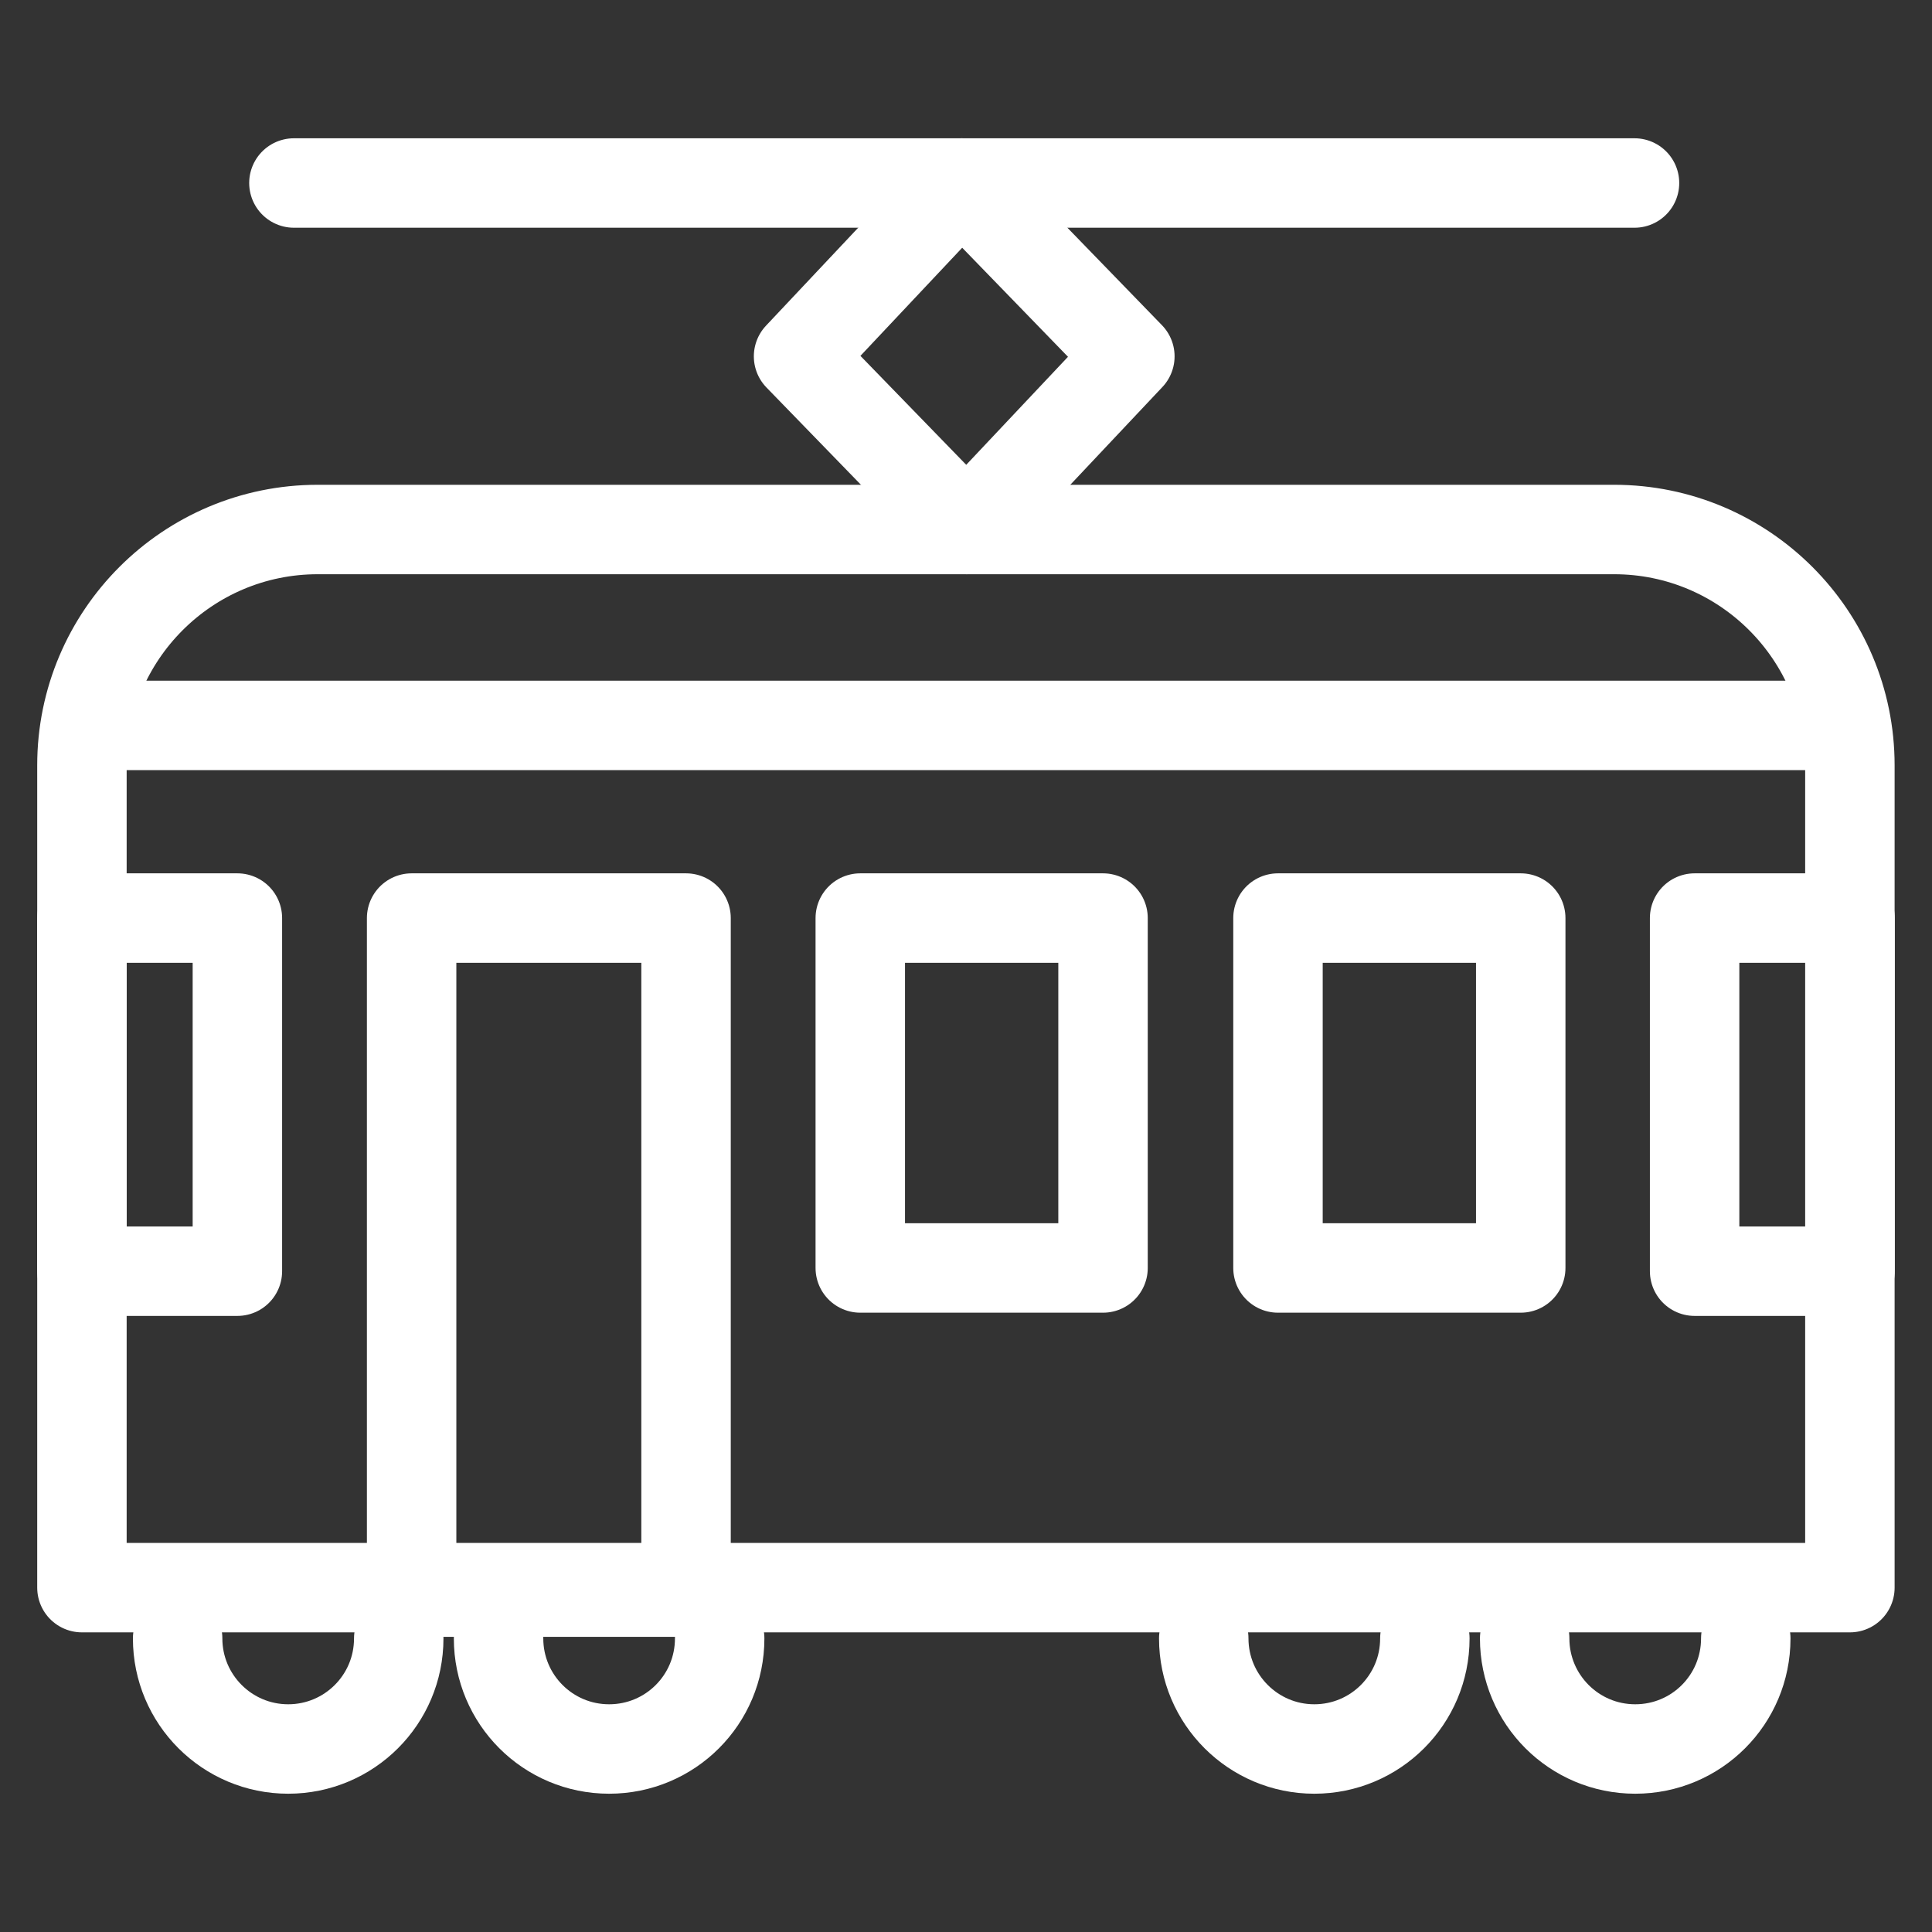 <?xml version="1.0" encoding="UTF-8"?>
<svg id="Bil" xmlns="http://www.w3.org/2000/svg" viewBox="0 0 1080 1080">
  <rect x="0" y="0" width="1080" height="1080" fill="#333333" stroke="none"/>
  <defs>
    <style>
      .cls-1 {
        fill: none;
        stroke: #fff;
        stroke-linecap: round;
        stroke-linejoin: round;
        stroke-width: 50px;
      }
    </style>
  </defs>
  <path class="cls-1" d="M177.6,296h724.7c72.8,0,131.8,59.1,131.8,131.8v459.7H45.8v-459.7c0-72.8,59.1-131.8,131.8-131.8Z"/>
  <rect class="cls-1" x="714.4" y="513.2" width="135.7" height="195.6"/>
  <rect class="cls-1" x="480.9" y="513.2" width="135.7" height="195.6"/>
  <rect class="cls-1" x="230.1" y="513.2" width="153.4" height="376.8"/>
  <rect class="cls-1" x="947.3" y="513.2" width="86.9" height="197.4"/>
  <rect class="cls-1" x="45.8" y="513.2" width="86.9" height="197.4"/>
  <line class="cls-1" x1="58" y1="405.5" x2="1023.8" y2="405.5"/>
  <g>
    <path class="cls-1" d="M852.3,915.9c0,34.1,27.6,61.8,61.8,61.8s61.8-27.6,61.8-61.8"/>
    <path class="cls-1" d="M672.9,915.9c0,34.1,27.7,61.8,61.8,61.8s61.8-27.6,61.8-61.8"/>
    <path class="cls-1" d="M278.7,915.9c0,34.1,27.6,61.8,61.8,61.8s61.8-27.6,61.8-61.8"/>
    <path class="cls-1" d="M99.3,915.9c0,34.1,27.7,61.8,61.8,61.8s61.8-27.6,61.8-61.8"/>
  </g>
  <polygon class="cls-1" points="540.4 296 631.6 199.2 537.6 102.3 446.4 199.2 540.4 296"/>
  <line class="cls-1" x1="164.3" y1="102.3" x2="913.7" y2="102.3"/>
</svg>